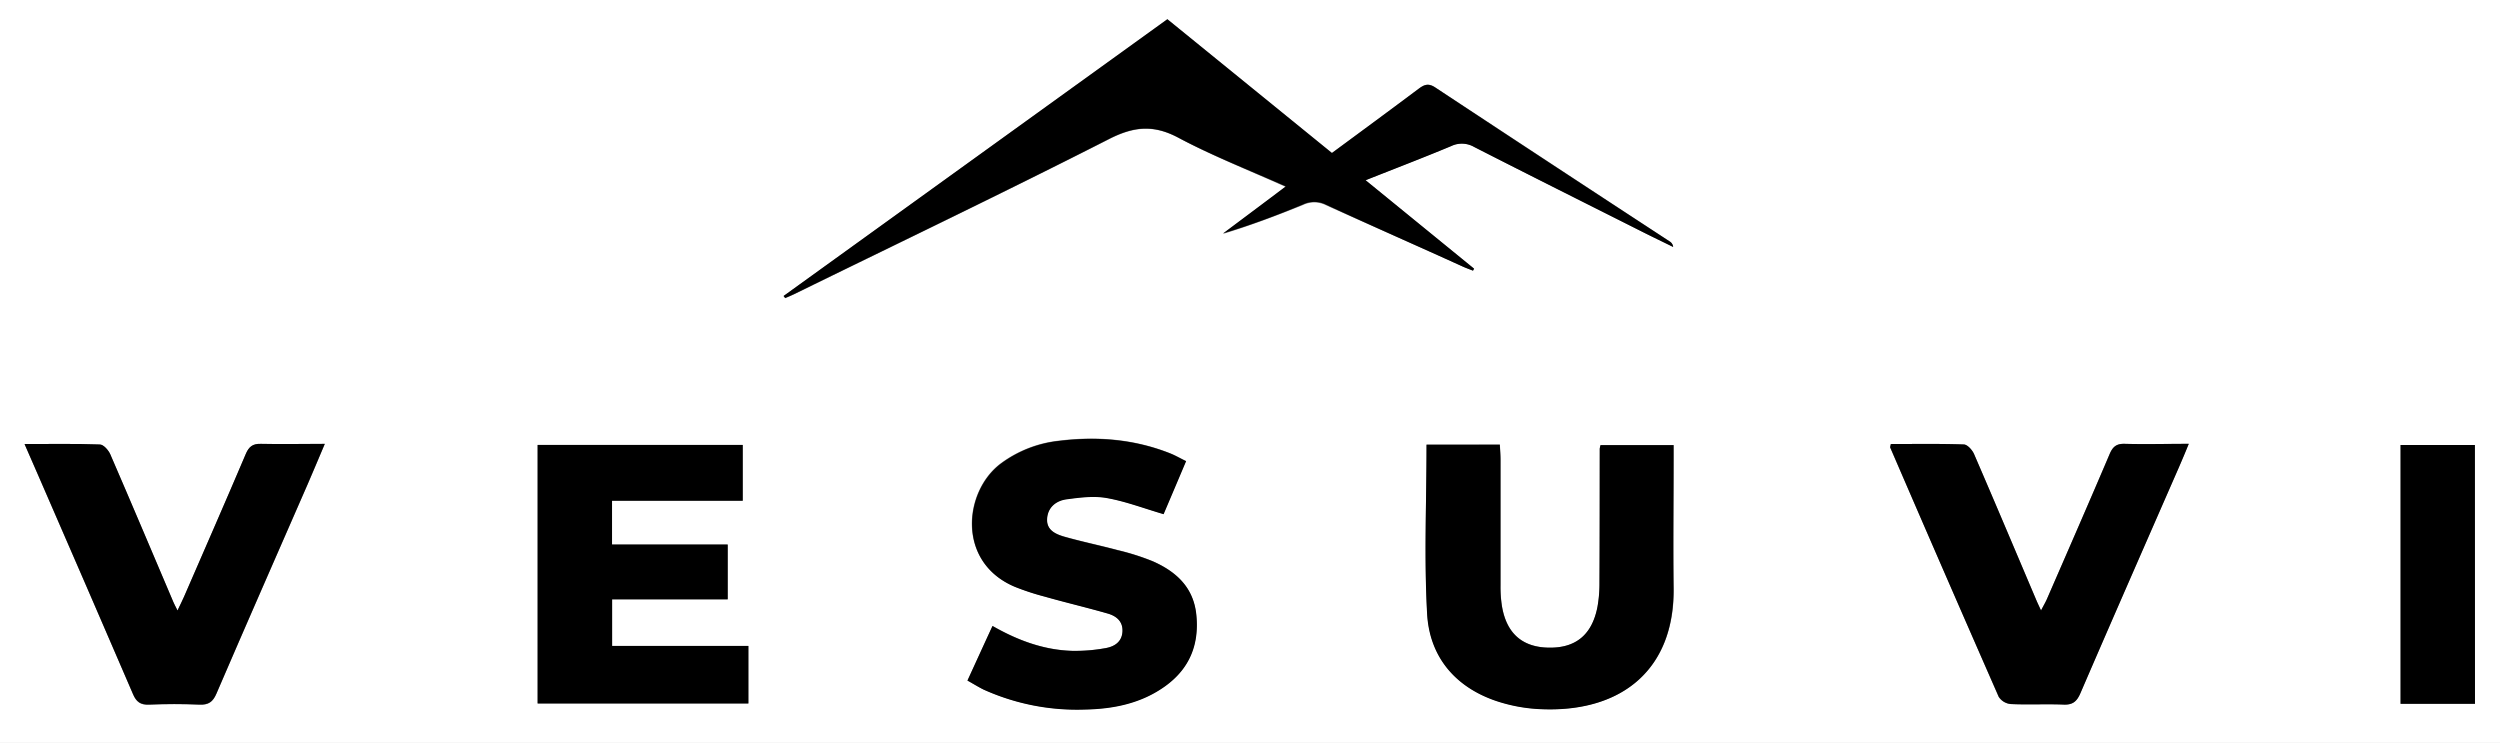 <svg xmlns="http://www.w3.org/2000/svg" viewBox="0 0 691.5 205.5"><rect x="0" y="0" width="691.5" height="205.5" fill="#808080" stroke="none"/><defs><style>.cls-1{fill:#fff;}</style></defs><title>VESIVI</title><g id="Слой_2" data-name="Слой 2"><g id="Слой_1-2" data-name="Слой 1"><path class="cls-1" d="M0,205.5V0H691.5V205.5ZM216.74,81.87l.47.62c.77-.35,1.54-.68,2.3-1,29.14-14.28,58.4-28.29,87.31-43,6.91-3.51,12.36-4,19.22-.31,9.38,5,19.35,8.92,29.59,13.53-6.08,4.56-11.71,8.76-17.34,13,7.6-2.31,14.9-5.09,22.13-8a7.21,7.21,0,0,1,6.34.06C379.32,62.43,392,68,404.62,73.72c.91.41,1.86.74,2.79,1.12l.29-.56-30-24.46c8.29-3.29,16.05-6.26,23.71-9.46a6.8,6.8,0,0,1,6.32.26c15.56,7.94,31.18,15.75,46.78,23.6,2.74,1.38,5.51,2.7,8.26,4.06a2,2,0,0,0-1-1.55Q429.35,45.46,397,24.17c-1.88-1.24-3-.82-4.58.35-7.88,5.92-15.82,11.75-24,17.77l-45.52-37ZM207,178.67H169.31V165.78h31.93V150.61h-32V138.5h36.18V123.06H148.73v71.51H207ZM394.58,123c0,15.93-.7,31.44.22,46.85.71,11.79,7.74,20.15,19.13,24a44.69,44.69,0,0,0,12.45,2.26c22.38.93,36.88-11.11,36.58-33.55-.17-11.87,0-23.75,0-35.62v-3.83H442.74a5.83,5.83,0,0,0-.23,1c0,12.37,0,24.75-.07,37.12a36.56,36.56,0,0,1-.57,6.69c-1.47,7.66-6,11.36-13.52,11.21-7.29-.13-11.66-4-12.9-11.53a33.6,33.6,0,0,1-.39-5.59c0-11.62,0-23.25,0-34.87,0-1.33-.11-2.66-.18-4.16Zm-127,65.24c1.63.9,3,1.77,4.42,2.43a62.72,62.72,0,0,0,28,5.52c7.95-.15,15.64-1.69,22.29-6.5,6.81-4.92,9.43-11.69,8.53-19.93-.81-7.46-5.62-11.75-12-14.56a66.32,66.32,0,0,0-9.61-3.06c-4.94-1.32-10-2.36-14.88-3.75-2.41-.68-5-1.82-4.76-5s2.53-5,5.4-5.35c3.66-.49,7.52-1,11.1-.35,5.2.92,10.23,2.85,15.72,4.46q2.91-6.84,6.22-14.66c-1.65-.8-3-1.61-4.51-2.19-9.87-3.89-20.12-4.71-30.57-3.43a32.92,32.92,0,0,0-16.2,6.33c-10.25,7.73-12.19,27.34,4,34.08A69.46,69.46,0,0,0,289,165c5.76,1.6,11.58,3,17.32,4.65,2.39.69,4.34,2.15,4.19,5s-2.24,4.18-4.67,4.6a46.7,46.7,0,0,1-9.28.76c-7.84-.25-15-2.88-22-6.89C272.17,178.27,270,183.1,267.6,188.24ZM6.79,122.82c1.41,3.24,2.54,5.85,3.68,8.46,8.79,20.25,17.62,40.49,26.33,60.77.94,2.18,2.12,3,4.47,2.88,4.61-.19,9.25-.2,13.86,0,2.51.11,3.74-.72,4.74-3.06,8.33-19.35,16.81-38.63,25.24-57.94,1.53-3.52,3-7.06,4.73-11.12-6.28,0-12,.09-17.7,0-2.21-.05-3.27.71-4.14,2.76-5.61,13.2-11.37,26.34-17.08,39.49-.5,1.14-1.07,2.26-1.82,3.84-.59-1.19-.89-1.72-1.13-2.29-5.81-13.65-11.57-27.31-17.47-40.92-.5-1.14-1.86-2.66-2.87-2.7C20.91,122.7,14.17,122.82,6.79,122.82Zm516.21,0c-.14.76-.22.91-.18,1q15,34.49,30,68.93a4.46,4.46,0,0,0,3.31,2c4.86.23,9.74-.05,14.6.15,2.56.11,3.69-.85,4.68-3.15,9-20.84,18.12-41.62,27.21-62.41.88-2,1.71-4.08,2.76-6.56-6.27,0-12,.11-17.72,0-2.24-.06-3.28.76-4.14,2.78C577.84,139,572,152.32,566.18,165.7c-.41.93-.93,1.8-1.63,3.16-.6-1.31-.93-2-1.22-2.66-5.75-13.54-11.46-27.09-17.3-40.59-.49-1.13-1.85-2.64-2.85-2.67C536.46,122.7,529.73,122.82,523,122.82Zm161.58,71.85V123.08H664v71.59Z"/><path d="M216.74,81.87,322.89,5.33l45.52,37c8.14-6,16.08-11.85,24-17.77,1.56-1.17,2.7-1.59,4.58-.35q32.34,21.38,64.81,42.56a2,2,0,0,1,1,1.55c-2.75-1.36-5.52-2.68-8.26-4.06-15.6-7.85-31.22-15.66-46.78-23.6a6.8,6.8,0,0,0-6.32-.26c-7.66,3.2-15.42,6.17-23.71,9.46l30,24.46-.29.56c-.93-.38-1.88-.71-2.79-1.12C392,68,379.32,62.43,366.76,56.62a7.21,7.21,0,0,0-6.34-.06c-7.23,3-14.53,5.74-22.13,8,5.63-4.21,11.26-8.41,17.34-13C345.39,47,335.42,43.12,326,38.11c-6.86-3.67-12.31-3.2-19.22.31-28.91,14.73-58.17,28.74-87.31,43-.76.37-1.53.7-2.3,1Z"/><path d="M207,178.67v15.9h-58.3V123.06h56.74V138.5H169.29v12.11h32v15.17H169.31v12.89Z"/><path d="M394.58,123h20.27c.07,1.5.18,2.83.18,4.16,0,11.62,0,23.25,0,34.87a33.6,33.6,0,0,0,.39,5.59c1.24,7.55,5.61,11.4,12.9,11.53,7.51.15,12-3.55,13.52-11.21a36.56,36.56,0,0,0,.57-6.69c.06-12.37.05-24.75.07-37.12a5.83,5.83,0,0,1,.23-1h20.19V127c0,11.87-.14,23.75,0,35.62.3,22.44-14.2,34.48-36.58,33.55a44.69,44.69,0,0,1-12.45-2.26c-11.39-3.86-18.42-12.22-19.13-24C393.88,154.44,394.58,138.93,394.58,123Z"/><path d="M267.6,188.24c2.35-5.14,4.57-10,6.92-15.09,7,4,14.16,6.64,22,6.89a46.7,46.7,0,0,0,9.28-.76c2.43-.42,4.52-1.71,4.67-4.6s-1.8-4.35-4.19-5c-5.74-1.65-11.56-3-17.32-4.65a69.46,69.46,0,0,1-8.16-2.67c-16.18-6.74-14.24-26.35-4-34.08a32.92,32.92,0,0,1,16.2-6.33c10.45-1.28,20.7-.46,30.57,3.43,1.48.58,2.86,1.39,4.51,2.19q-3.31,7.83-6.22,14.66c-5.49-1.61-10.52-3.54-15.72-4.46-3.58-.64-7.44-.14-11.1.35-2.87.38-5.2,2.17-5.4,5.35s2.35,4.28,4.76,5c4.92,1.39,9.94,2.43,14.88,3.75a66.32,66.32,0,0,1,9.61,3.06c6.35,2.81,11.16,7.1,12,14.56.9,8.24-1.72,15-8.53,19.93-6.65,4.81-14.34,6.35-22.29,6.5a62.72,62.72,0,0,1-28-5.52C270.58,190,269.23,189.14,267.6,188.24Z"/><path d="M6.79,122.82c7.38,0,14.12-.12,20.84.12,1,0,2.37,1.56,2.87,2.7,5.9,13.61,11.66,27.27,17.47,40.92.24.57.54,1.1,1.13,2.29.75-1.58,1.32-2.7,1.82-3.84,5.71-13.15,11.47-26.29,17.08-39.49.87-2,1.93-2.81,4.14-2.76,5.71.14,11.42,0,17.7,0-1.73,4.06-3.2,7.6-4.73,11.12-8.43,19.31-16.91,38.59-25.24,57.94-1,2.34-2.23,3.17-4.74,3.06-4.61-.2-9.25-.19-13.86,0-2.35.09-3.53-.7-4.47-2.88-8.71-20.28-17.54-40.52-26.33-60.77C9.33,128.67,8.2,126.06,6.79,122.82Z"/><path d="M523,122.82c6.73,0,13.46-.12,20.18.12,1,0,2.36,1.54,2.85,2.67,5.84,13.5,11.55,27.05,17.3,40.59.29.68.62,1.35,1.22,2.66.7-1.36,1.22-2.23,1.63-3.16,5.82-13.38,11.66-26.74,17.38-40.16.86-2,1.9-2.84,4.14-2.78,5.72.16,11.45,0,17.72,0-1,2.48-1.88,4.53-2.76,6.56-9.09,20.79-18.22,41.57-27.21,62.41-1,2.3-2.12,3.26-4.68,3.15-4.86-.2-9.74.08-14.6-.15a4.46,4.46,0,0,1-3.31-2q-15.15-34.41-30-68.93C522.78,123.73,522.86,123.58,523,122.82Z"/><path d="M684.58,194.67H664V123.08h20.55Z"/></g></g></svg>